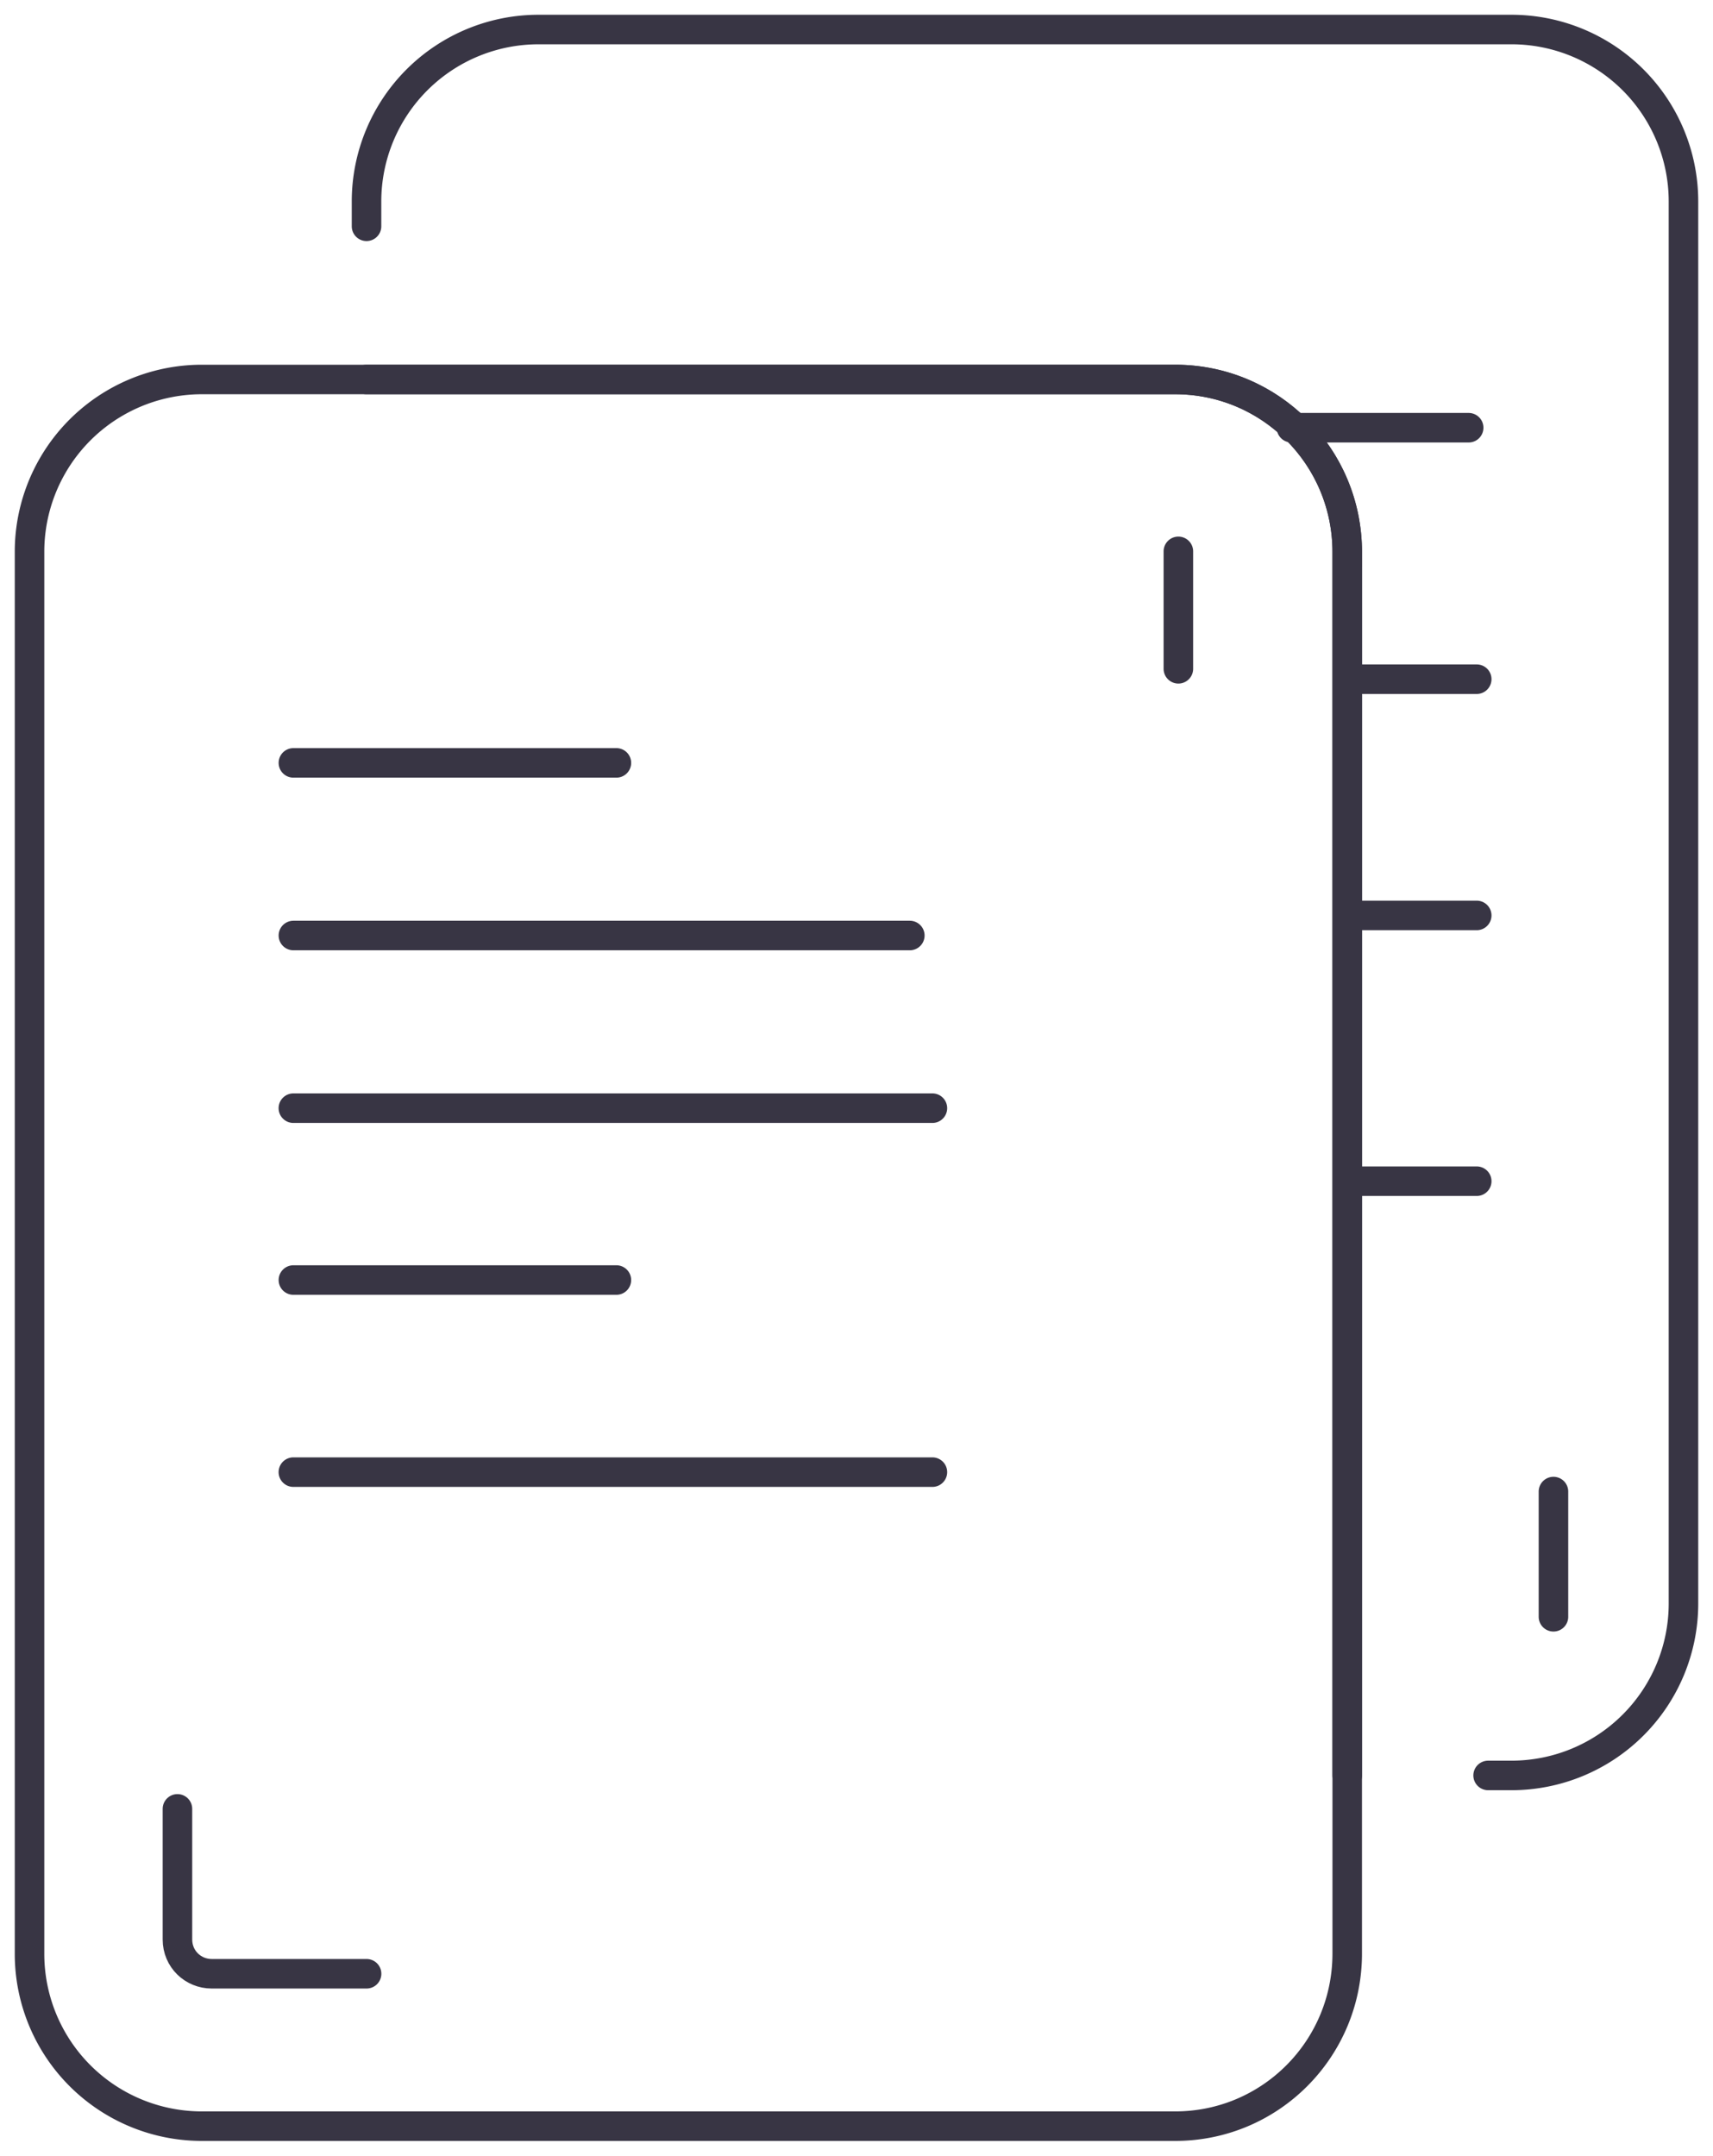 <svg fill="none" xmlns="http://www.w3.org/2000/svg" viewBox="0 0 58 73">
  <path d="M45.615 60.123V18.697c0-3.239-2.61-5.846-5.824-5.846H12.41" stroke="#383544" stroke-miterlimit="10" stroke-linecap="round"/>
  <path d="M12.41 7.663V6.82A5.824 5.824 0 0 1 18.234 1h32.941A5.824 5.824 0 0 1 57 6.82v47.483a5.824 5.824 0 0 1-5.824 5.82h-.79M49.727 14.484h-6M50 23h-4M50 31h-4M50 40h-4" stroke="#383544" stroke-miterlimit="10" stroke-linecap="round"/>
  <path d="M45.615 18.697v47.456c0 3.24-2.608 5.847-5.824 5.847H6.852A5.835 5.835 0 0 1 1 66.153V18.697a5.835 5.835 0 0 1 5.85-5.846h32.941c3.216 0 5.825 2.607 5.825 5.846ZM39.898 18.671v3.977M20.87 25.834H9.934M20.87 43.347H9.934M30.805 31.68H9.934M31.57 37.527H9.933M31.57 49.852H9.933M52.598 50.51v4.24" stroke="#383544" stroke-miterlimit="10" stroke-linecap="round"/>
  <path d="M6.008 61.255v4.424c0 .659.527 1.16 1.16 1.16h5.244" stroke="#383544" stroke-miterlimit="10" stroke-linecap="round"/>
</svg>
